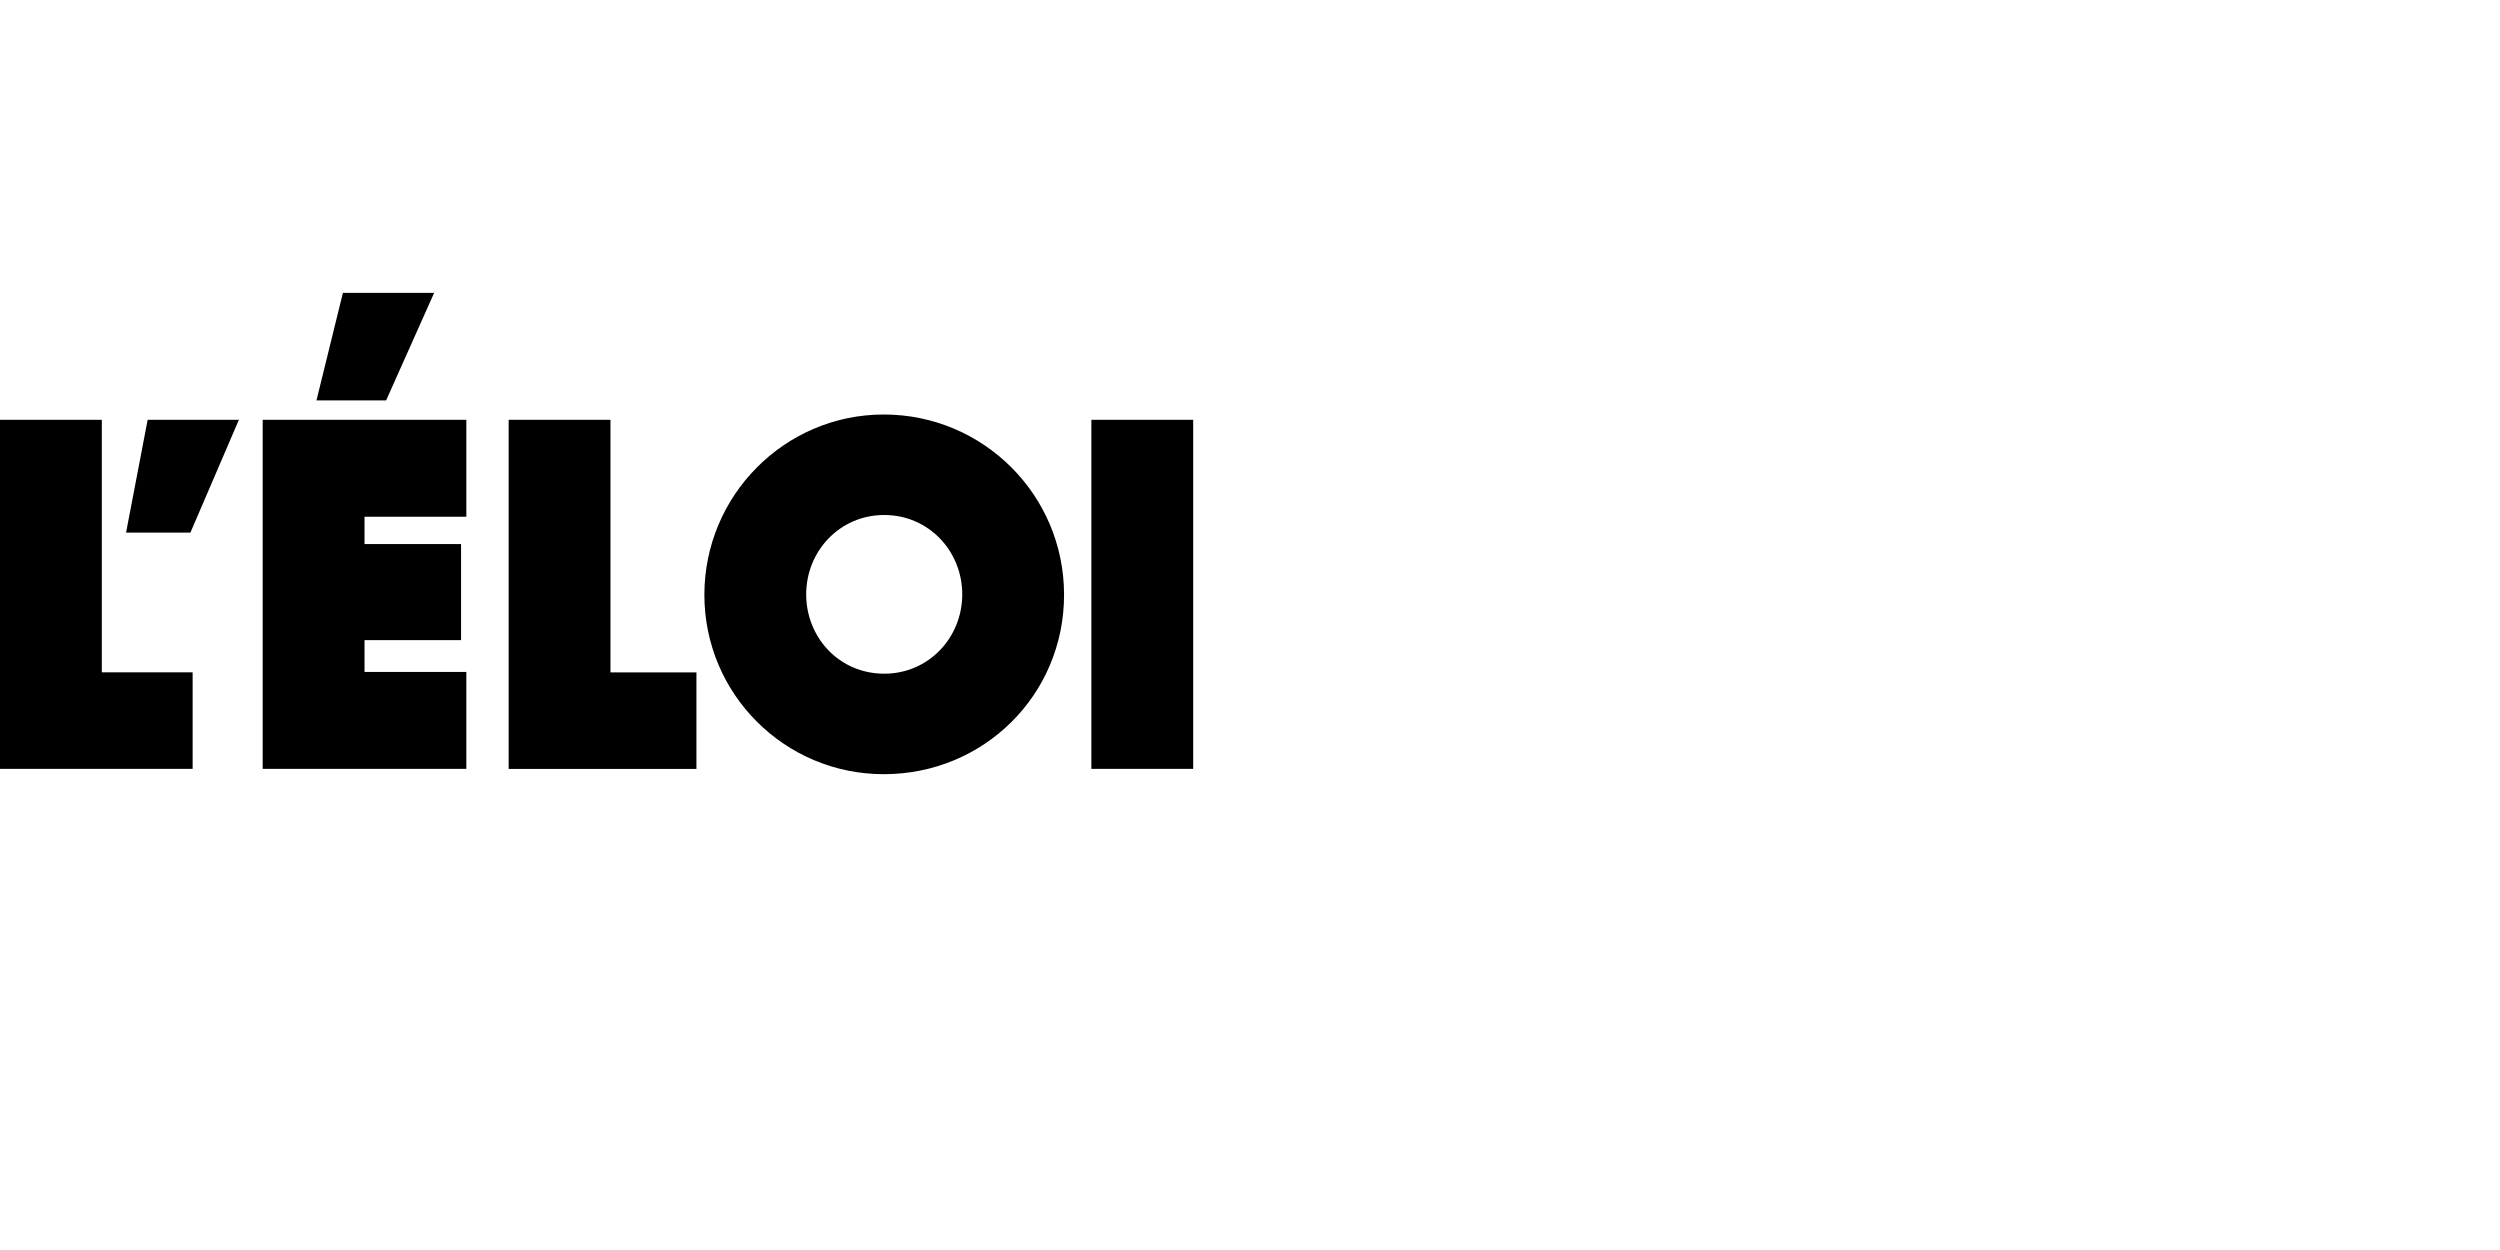 <?xml version="1.0" encoding="UTF-8"?>
<svg id="Layer_1" data-name="Layer 1" xmlns="http://www.w3.org/2000/svg" version="1.1" viewBox="0 0 800 400">
  <defs>
    <style>
      .cls-1 {
        fill: #000;
        stroke-width: 0px;
      }
    </style>
  </defs>
  <path class="cls-1" d="M282.81,247.74c-31.74,0-57.41-25.67-57.41-57.41s25.67-57.69,57.41-57.69,57.69,25.67,57.69,57.69-25.67,57.41-57.69,57.41ZM282.95,215.58c14.25,0,24.97-11.57,24.97-25.39s-10.72-25.39-24.97-25.39-24.97,11.57-24.97,25.39,10.58,25.39,24.97,25.39ZM349.24,134.33v111.71h32.58v-111.71h-32.58ZM195.35,215.16v-80.82h-32.58v111.71h60.09v-30.89h-27.5ZM32.58,134.33H0v111.71h61.64v-30.89h-29.06v-80.82ZM76.45,134.33h-29.2l-6.91,36.11h20.59l15.52-36.11ZM149.23,134.33h-65.17v111.71h65.17v-31.03h-32.58v-10.16h30.89v-30.75h-30.89v-8.75h32.58v-31.03ZM138.93,93.71h-29.2l-8.46,34.42h22.29l15.37-34.42Z"/>
</svg>